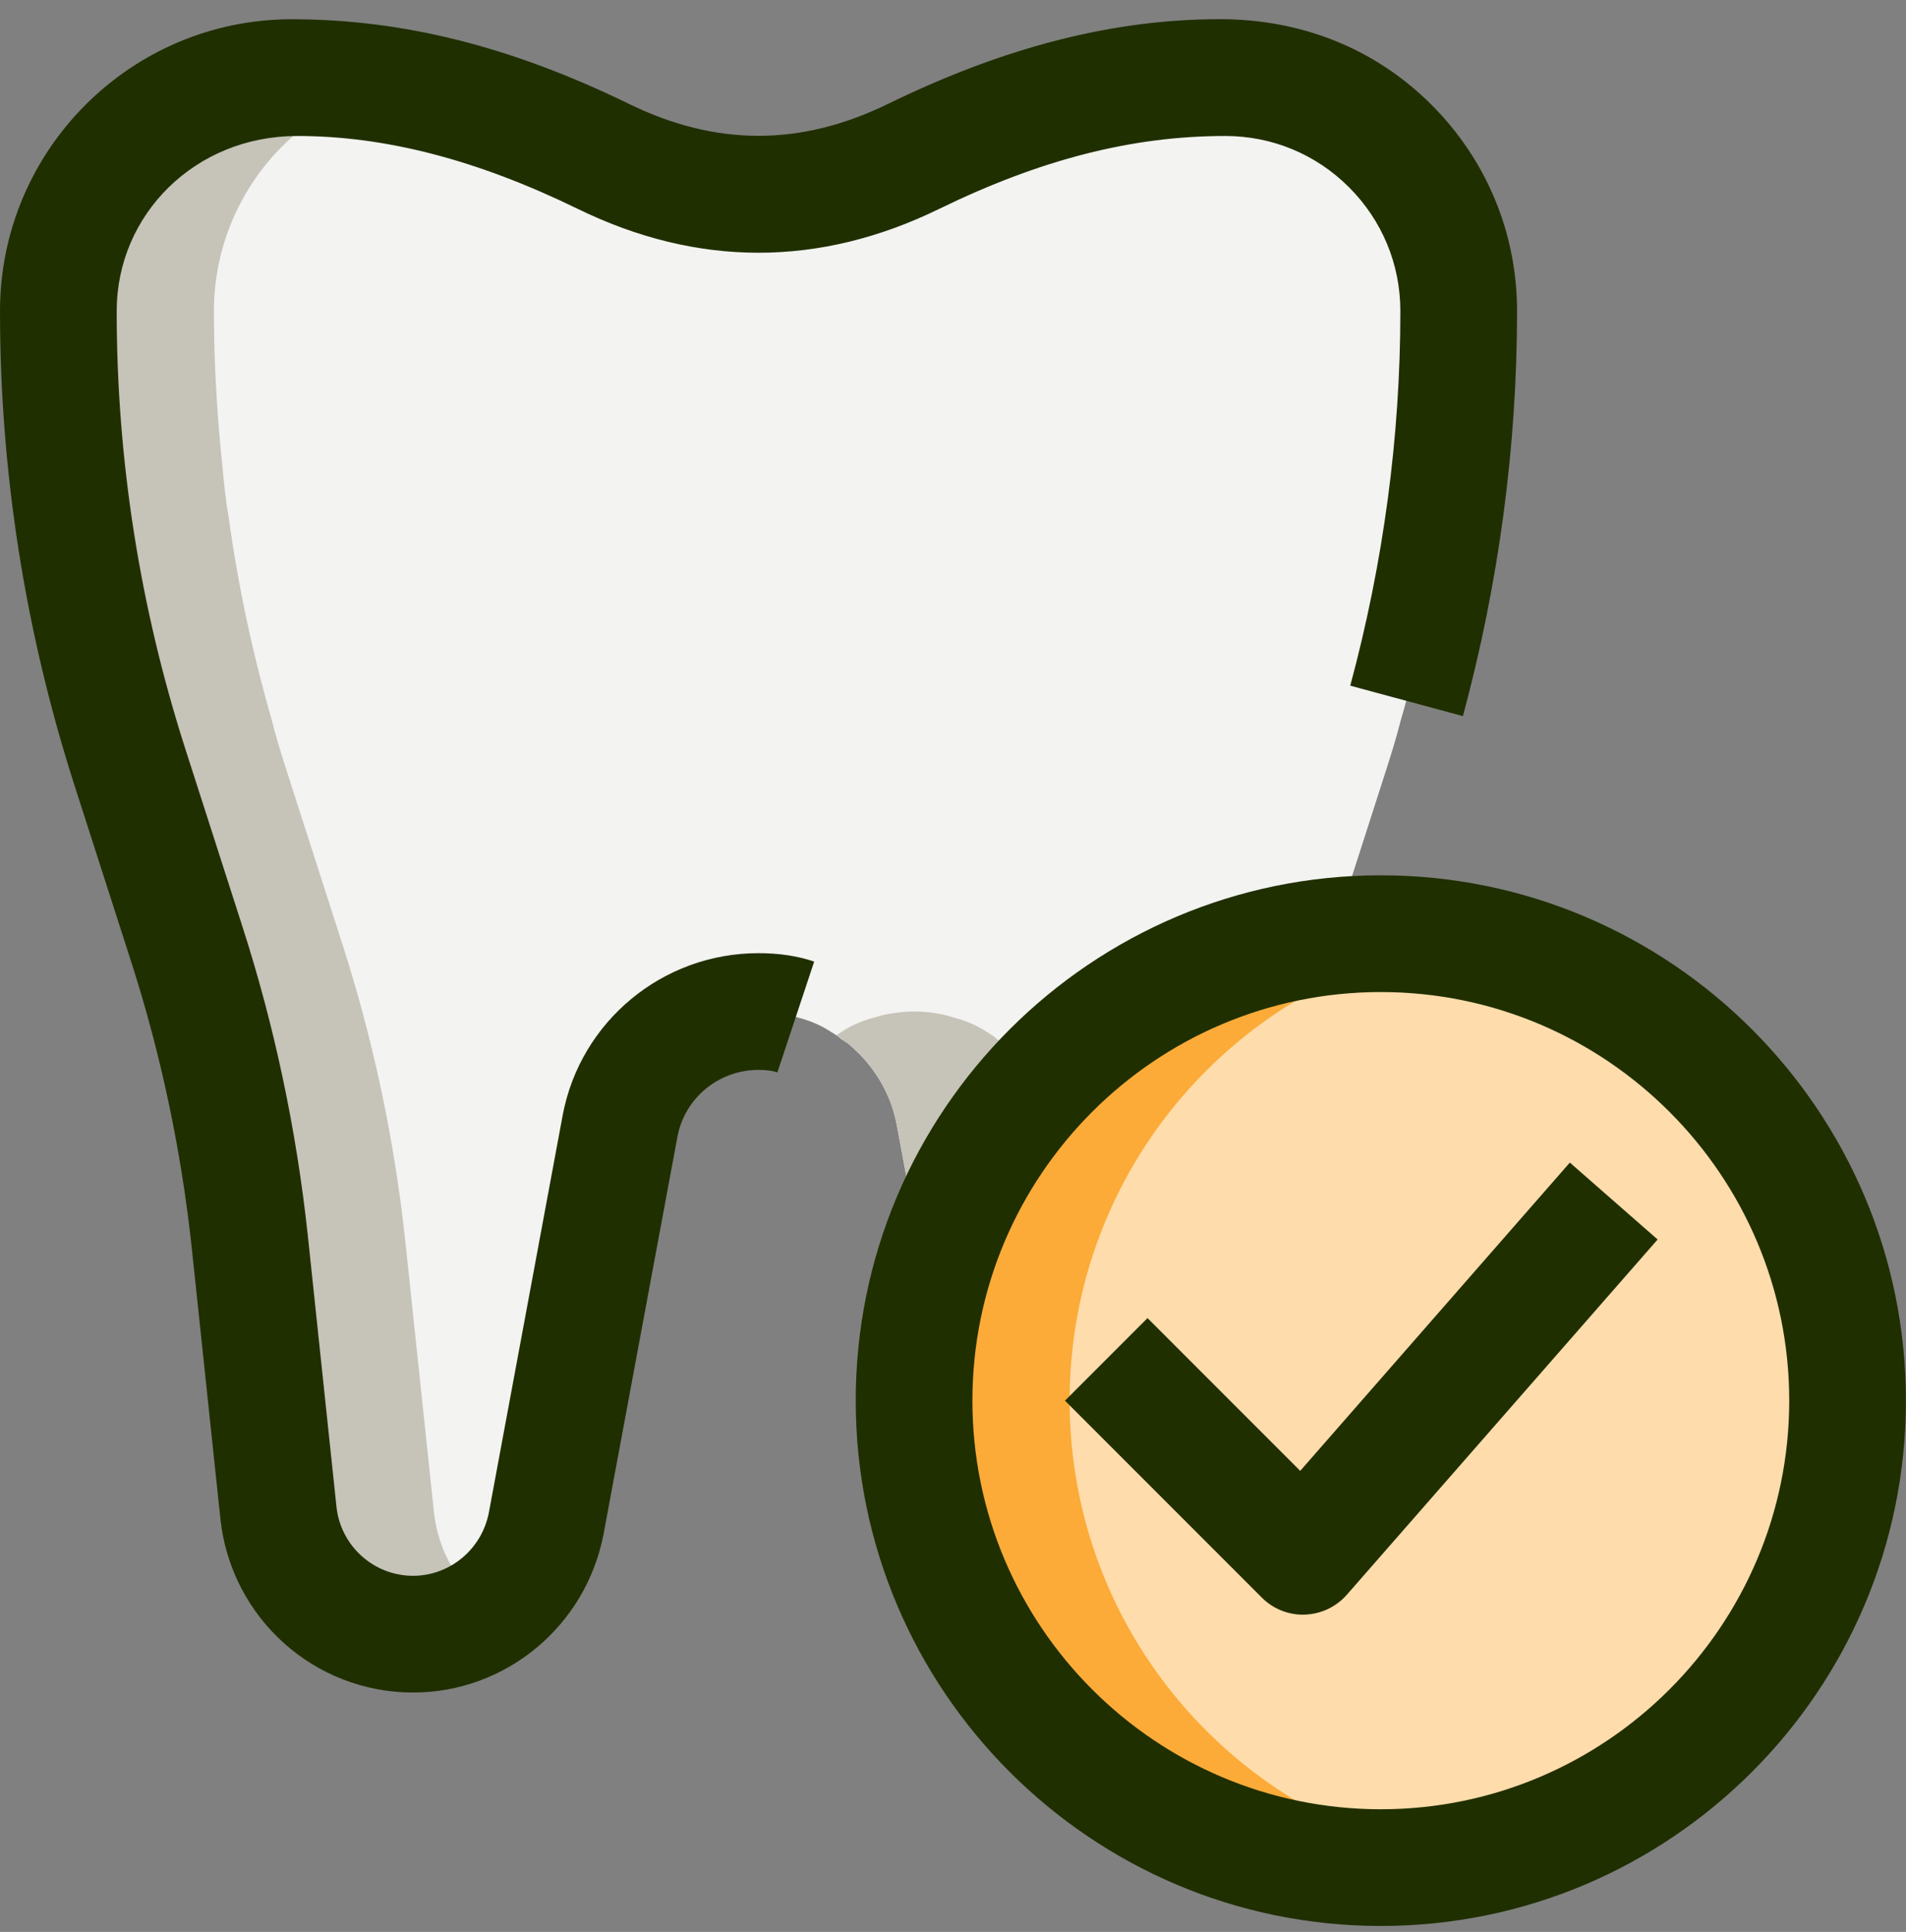 <svg xmlns="http://www.w3.org/2000/svg" width="76" height="77" viewBox="0 0 76 77" fill="none"><rect x="0" y="0" width="76" height="77" fill="#808080" stroke="none"/><g id="Group 535"><path id="Vector" d="M58.161 12.4C58.161 14.479 58.037 16.557 57.82 18.604C57.758 19.287 57.696 19.938 57.572 20.62C57.2 23.381 56.61 26.111 55.835 28.779C55.68 29.399 55.493 29.988 55.307 30.578L53.043 37.619C51.802 41.465 50.965 45.436 50.53 49.468L49.383 60.325C49.072 63.055 46.777 65.133 44.016 65.133C41.442 65.133 39.208 63.303 38.712 60.728L35.765 44.878C35.548 43.668 34.928 42.613 34.09 41.838C33.935 41.683 33.749 41.528 33.563 41.434C33.439 41.31 33.284 41.217 33.129 41.124C32.756 40.876 32.322 40.69 31.857 40.566C31.64 40.504 31.453 40.442 31.236 40.411C30.926 40.349 30.585 40.318 30.244 40.318C29.902 40.318 29.592 40.349 29.251 40.411C29.034 40.442 28.848 40.504 28.631 40.566C28.165 40.69 27.731 40.876 27.359 41.124C27.204 41.217 27.049 41.31 26.925 41.434C26.738 41.528 26.552 41.683 26.397 41.838C25.56 42.613 24.939 43.668 24.722 44.878L21.775 60.728C21.279 63.303 19.046 65.133 16.471 65.133C13.71 65.133 11.415 63.055 11.105 60.325L9.957 49.468C9.523 45.436 8.685 41.465 7.444 37.619L5.18 30.578C4.994 29.988 4.808 29.399 4.653 28.779C3.877 26.08 3.288 23.35 2.916 20.62C2.791 19.938 2.729 19.287 2.667 18.604C2.45 16.557 2.326 14.479 2.326 12.4C2.326 9.826 3.381 7.499 5.056 5.824C6.731 4.149 9.057 3.094 11.632 3.094H11.849C16.13 3.094 20.224 4.366 24.04 6.227C28.165 8.244 32.322 8.244 36.448 6.227C40.263 4.366 44.358 3.094 48.638 3.094H48.855C54.005 3.094 58.161 7.251 58.161 12.4Z" fill="#F3F3F1"></path><path id="Vector_2" d="M55.059 74.438C65.338 74.438 73.671 66.106 73.671 55.827C73.671 45.548 65.338 37.215 55.059 37.215C44.78 37.215 36.447 45.548 36.447 55.827C36.447 66.106 44.78 74.438 55.059 74.438Z" fill="#FFDCAB"></path><path id="Vector_3" d="M58.161 74.159C57.168 74.345 56.114 74.438 55.059 74.438C44.791 74.438 36.447 66.094 36.447 55.827C36.447 45.559 44.791 37.215 55.059 37.215C56.114 37.215 57.168 37.308 58.161 37.494C49.351 38.952 42.651 46.614 42.651 55.827C42.651 65.039 49.351 72.701 58.161 74.159Z" fill="#FCAB38"></path><path id="Vector_4" d="M40.294 41.836C40.139 41.681 39.953 41.526 39.767 41.432C39.643 41.308 39.488 41.215 39.333 41.122C38.96 40.874 38.526 40.688 38.061 40.564C37.843 40.502 37.657 40.44 37.44 40.409C37.13 40.347 36.789 40.316 36.448 40.316C36.106 40.316 35.796 40.347 35.455 40.409C35.238 40.44 35.052 40.502 34.835 40.564C34.369 40.688 33.935 40.874 33.563 41.122C33.47 41.184 33.408 41.215 33.346 41.277C33.439 41.308 33.501 41.37 33.563 41.432C33.749 41.526 33.935 41.681 34.09 41.836C34.928 42.611 35.548 43.666 35.765 44.876L37.074 51.911L41.513 43.607C41.206 42.937 40.815 42.32 40.294 41.836Z" fill="#C6C3B9"></path><path id="Vector_5" d="M19.573 64.11C18.704 64.761 17.619 65.133 16.471 65.133C13.71 65.133 11.415 63.055 11.105 60.325L9.957 49.468C9.523 45.436 8.685 41.465 7.444 37.619L5.18 30.578C4.994 29.988 4.808 29.399 4.653 28.779C3.877 26.08 3.288 23.35 2.916 20.62C2.791 19.938 2.729 19.287 2.667 18.604C2.45 16.557 2.326 14.479 2.326 12.4C2.326 9.826 3.381 7.499 5.056 5.824C6.731 4.149 9.057 3.094 11.632 3.094H11.849C13.09 3.094 14.3 3.187 15.509 3.405C13.865 3.808 12.408 4.676 11.26 5.824C9.585 7.499 8.53 9.826 8.53 12.4C8.53 14.479 8.654 16.557 8.871 18.604C8.933 19.287 8.995 19.938 9.119 20.62C9.492 23.35 10.081 26.08 10.857 28.779C11.012 29.399 11.198 29.988 11.384 30.578L13.648 37.619C14.889 41.465 15.727 45.436 16.161 49.468L17.309 60.325C17.495 61.907 18.332 63.272 19.573 64.11Z" fill="#C6C3B9"></path><path id="Vector_6" d="M55.059 76.763C43.514 76.763 34.121 67.371 34.121 55.825C34.121 44.28 43.514 34.887 55.059 34.887C66.605 34.887 75.997 44.28 75.997 55.825C75.997 67.371 66.605 76.763 55.059 76.763ZM55.059 39.54C46.079 39.54 38.774 46.845 38.774 55.825C38.774 64.805 46.079 72.111 55.059 72.111C64.039 72.111 71.344 64.805 71.344 55.825C71.344 46.845 64.039 39.54 55.059 39.54Z" fill="#202F00"></path><path id="Vector_7" d="M51.957 64.356C51.34 64.356 50.747 64.111 50.313 63.674L42.465 55.826L45.756 52.535L51.845 58.624L62.596 46.337L66.096 49.402L53.706 63.559C53.281 64.043 52.676 64.332 52.031 64.353C52.01 64.356 51.982 64.356 51.957 64.356Z" fill="#202F00"></path><path id="Vector_8" d="M16.471 67.459C12.538 67.459 9.238 64.505 8.794 60.588L7.643 49.712C7.224 45.832 6.412 41.998 5.23 38.331L2.965 31.287C0.999 25.157 0 18.802 0 12.399C0 5.984 5.217 0.767 11.632 0.767C16.09 0.767 20.411 1.868 25.061 4.132C28.55 5.842 31.941 5.838 35.427 4.132C40.08 1.865 44.401 0.764 48.642 0.764C51.961 0.764 54.88 1.977 57.079 4.176C59.278 6.375 60.491 9.294 60.491 12.396C60.491 17.803 59.765 23.237 58.332 28.542L53.84 27.329C55.165 22.418 55.838 17.393 55.838 12.396C55.838 10.535 55.112 8.785 53.791 7.464C52.469 6.142 50.717 5.42 48.856 5.42C45.121 5.42 41.467 6.369 37.468 8.317C32.676 10.659 27.815 10.659 23.02 8.317C19.021 6.369 15.367 5.42 11.849 5.42C7.783 5.42 4.653 8.55 4.653 12.399C4.653 18.321 5.574 24.196 7.395 29.866L9.659 36.907C10.941 40.875 11.818 45.019 12.271 49.219L13.419 60.079C13.596 61.627 14.908 62.806 16.471 62.806C17.939 62.806 19.21 61.748 19.493 60.287L22.436 44.452C23.14 40.704 26.422 37.99 30.244 37.99C31.06 37.99 31.789 38.099 32.465 38.325L30.998 42.742C30.802 42.674 30.554 42.643 30.244 42.643C28.659 42.643 27.3 43.763 27.012 45.308L24.065 61.152C23.358 64.813 20.166 67.459 16.471 67.459Z" fill="#202F00"></path></g></svg>